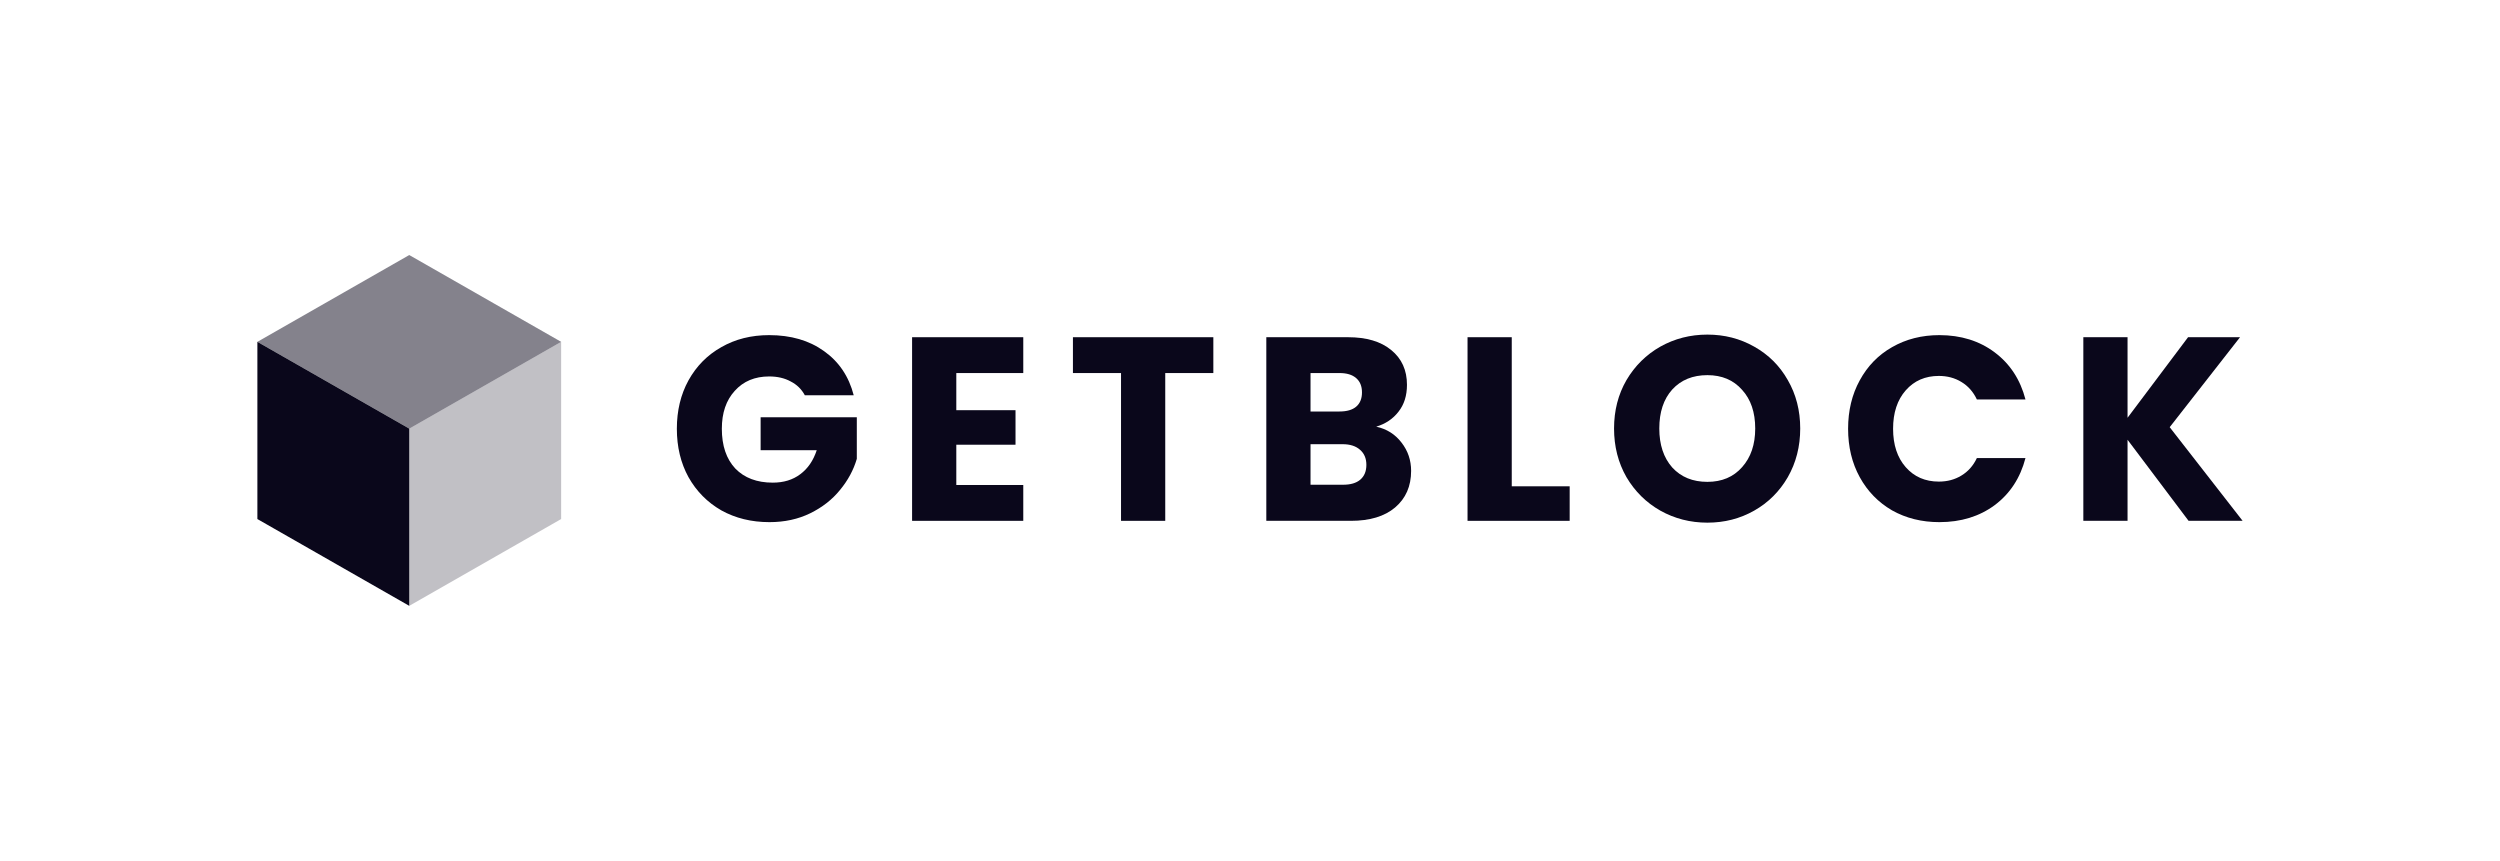 <svg width="1815" height="625" viewBox="0 0 1815 625" fill="none" xmlns="http://www.w3.org/2000/svg">
<rect width="1815" height="625" fill="white"/>
<path d="M584.315 286.975C581.937 282.544 578.496 279.19 573.99 276.911C569.61 274.506 564.416 273.303 558.409 273.303C548.022 273.303 539.7 276.784 533.442 283.747C527.185 290.583 524.056 299.761 524.056 311.281C524.056 323.561 527.31 333.182 533.818 340.145C540.451 346.981 549.524 350.399 561.037 350.399C568.922 350.399 575.555 348.373 580.936 344.322C586.443 340.271 590.447 334.448 592.95 326.852H552.215V302.926H622.047V333.119C619.669 341.221 615.602 348.753 609.845 355.716C604.214 362.678 597.018 368.312 588.257 372.616C579.497 376.92 569.61 379.072 558.597 379.072C545.582 379.072 533.943 376.224 523.681 370.527C513.544 364.704 505.597 356.665 499.84 346.411C494.208 336.157 491.393 324.447 491.393 311.281C491.393 298.115 494.208 286.405 499.84 276.151C505.597 265.771 513.544 257.732 523.681 252.035C533.818 246.212 545.394 243.3 558.409 243.3C574.178 243.3 587.444 247.161 598.206 254.884C609.094 262.606 616.29 273.303 619.794 286.975H584.315Z" fill="#0A071B"/>
<path d="M694.276 270.834V297.799H737.265V322.865H694.276V352.108H742.896V378.123H662.176V244.819H742.896V270.834H694.276Z" fill="#0A071B"/>
<path d="M880.884 244.819V270.834H845.968V378.123H813.867V270.834H778.951V244.819H880.884Z" fill="#0A071B"/>
<path d="M999.124 309.762C1006.76 311.408 1012.89 315.269 1017.52 321.345C1022.15 327.295 1024.47 334.131 1024.47 341.854C1024.47 352.994 1020.59 361.856 1012.83 368.438C1005.19 374.895 994.493 378.123 980.727 378.123H919.342V244.819H978.662C992.053 244.819 1002.5 247.921 1010.01 254.124C1017.65 260.327 1021.46 268.746 1021.46 279.379C1021.46 287.228 1019.4 293.748 1015.27 298.938C1011.26 304.129 1005.88 307.737 999.124 309.762ZM951.443 298.748H972.467C977.724 298.748 981.728 297.609 984.482 295.33C987.36 292.925 988.799 289.444 988.799 284.886C988.799 280.329 987.36 276.848 984.482 274.442C981.728 272.037 977.724 270.834 972.467 270.834H951.443V298.748ZM975.096 351.918C980.477 351.918 984.607 350.715 987.485 348.31C990.489 345.778 991.991 342.17 991.991 337.486C991.991 332.802 990.426 329.131 987.297 326.472C984.294 323.814 980.101 322.485 974.72 322.485H951.443V351.918H975.096Z" fill="#0A071B"/>
<path d="M1097.53 353.057H1139.58V378.123H1065.43V244.819H1097.53V353.057Z" fill="#0A071B"/>
<path d="M1239.57 379.452C1227.18 379.452 1215.79 376.54 1205.4 370.717C1195.14 364.894 1186.94 356.792 1180.81 346.411C1174.8 335.904 1171.8 324.131 1171.8 311.091C1171.8 298.052 1174.8 286.342 1180.81 275.961C1186.94 265.581 1195.14 257.479 1205.4 251.655C1215.79 245.832 1227.18 242.92 1239.57 242.92C1251.96 242.92 1263.28 245.832 1273.54 251.655C1283.93 257.479 1292.07 265.581 1297.95 275.961C1303.95 286.342 1306.96 298.052 1306.96 311.091C1306.96 324.131 1303.95 335.904 1297.95 346.411C1291.94 356.792 1283.81 364.894 1273.54 370.717C1263.28 376.54 1251.96 379.452 1239.57 379.452ZM1239.57 349.829C1250.08 349.829 1258.46 346.284 1264.72 339.195C1271.1 332.106 1274.29 322.738 1274.29 311.091C1274.29 299.318 1271.1 289.95 1264.72 282.987C1258.46 275.898 1250.08 272.354 1239.57 272.354C1228.93 272.354 1220.42 275.835 1214.04 282.798C1207.78 289.76 1204.65 299.191 1204.65 311.091C1204.65 322.865 1207.78 332.296 1214.04 339.385C1220.42 346.348 1228.93 349.829 1239.57 349.829Z" fill="#0A071B"/>
<path d="M1341.72 311.281C1341.72 298.115 1344.54 286.405 1350.17 276.151C1355.8 265.771 1363.62 257.732 1373.63 252.035C1383.77 246.212 1395.22 243.3 1407.99 243.3C1423.63 243.3 1437.02 247.478 1448.16 255.833C1459.3 264.188 1466.74 275.582 1470.5 290.013H1435.21C1432.58 284.443 1428.82 280.202 1423.94 277.291C1419.19 274.379 1413.74 272.923 1407.61 272.923C1397.72 272.923 1389.71 276.405 1383.58 283.367C1377.45 290.33 1374.38 299.635 1374.38 311.281C1374.38 322.928 1377.45 332.233 1383.58 339.195C1389.71 346.158 1397.72 349.639 1407.61 349.639C1413.74 349.639 1419.19 348.183 1423.94 345.272C1428.82 342.36 1432.58 338.119 1435.21 332.549H1470.5C1466.74 346.981 1459.3 358.374 1448.16 366.729C1437.02 374.958 1423.63 379.072 1407.99 379.072C1395.22 379.072 1383.77 376.224 1373.63 370.527C1363.62 364.704 1355.8 356.665 1350.17 346.411C1344.54 336.157 1341.72 324.447 1341.72 311.281Z" fill="#0A071B"/>
<path d="M1588.91 378.123L1544.6 319.257V378.123H1512.5V244.819H1544.6V303.306L1588.53 244.819H1626.26L1575.2 310.142L1628.14 378.123H1588.91Z" fill="#0A071B"/>
<path d="M297.122 311.186V439.841L186.86 376.826V248.172L297.122 311.186Z" fill="#0A071B"/>
<path opacity="0.25" d="M297.122 311.186L407.384 248.172V376.826L297.122 439.841V311.186Z" fill="#0A071B"/>
<path opacity="0.5" d="M297.122 185.159L407.384 248.174L297.122 311.188L186.86 248.174L297.122 185.159Z" fill="#0A071B"/>
</svg>
